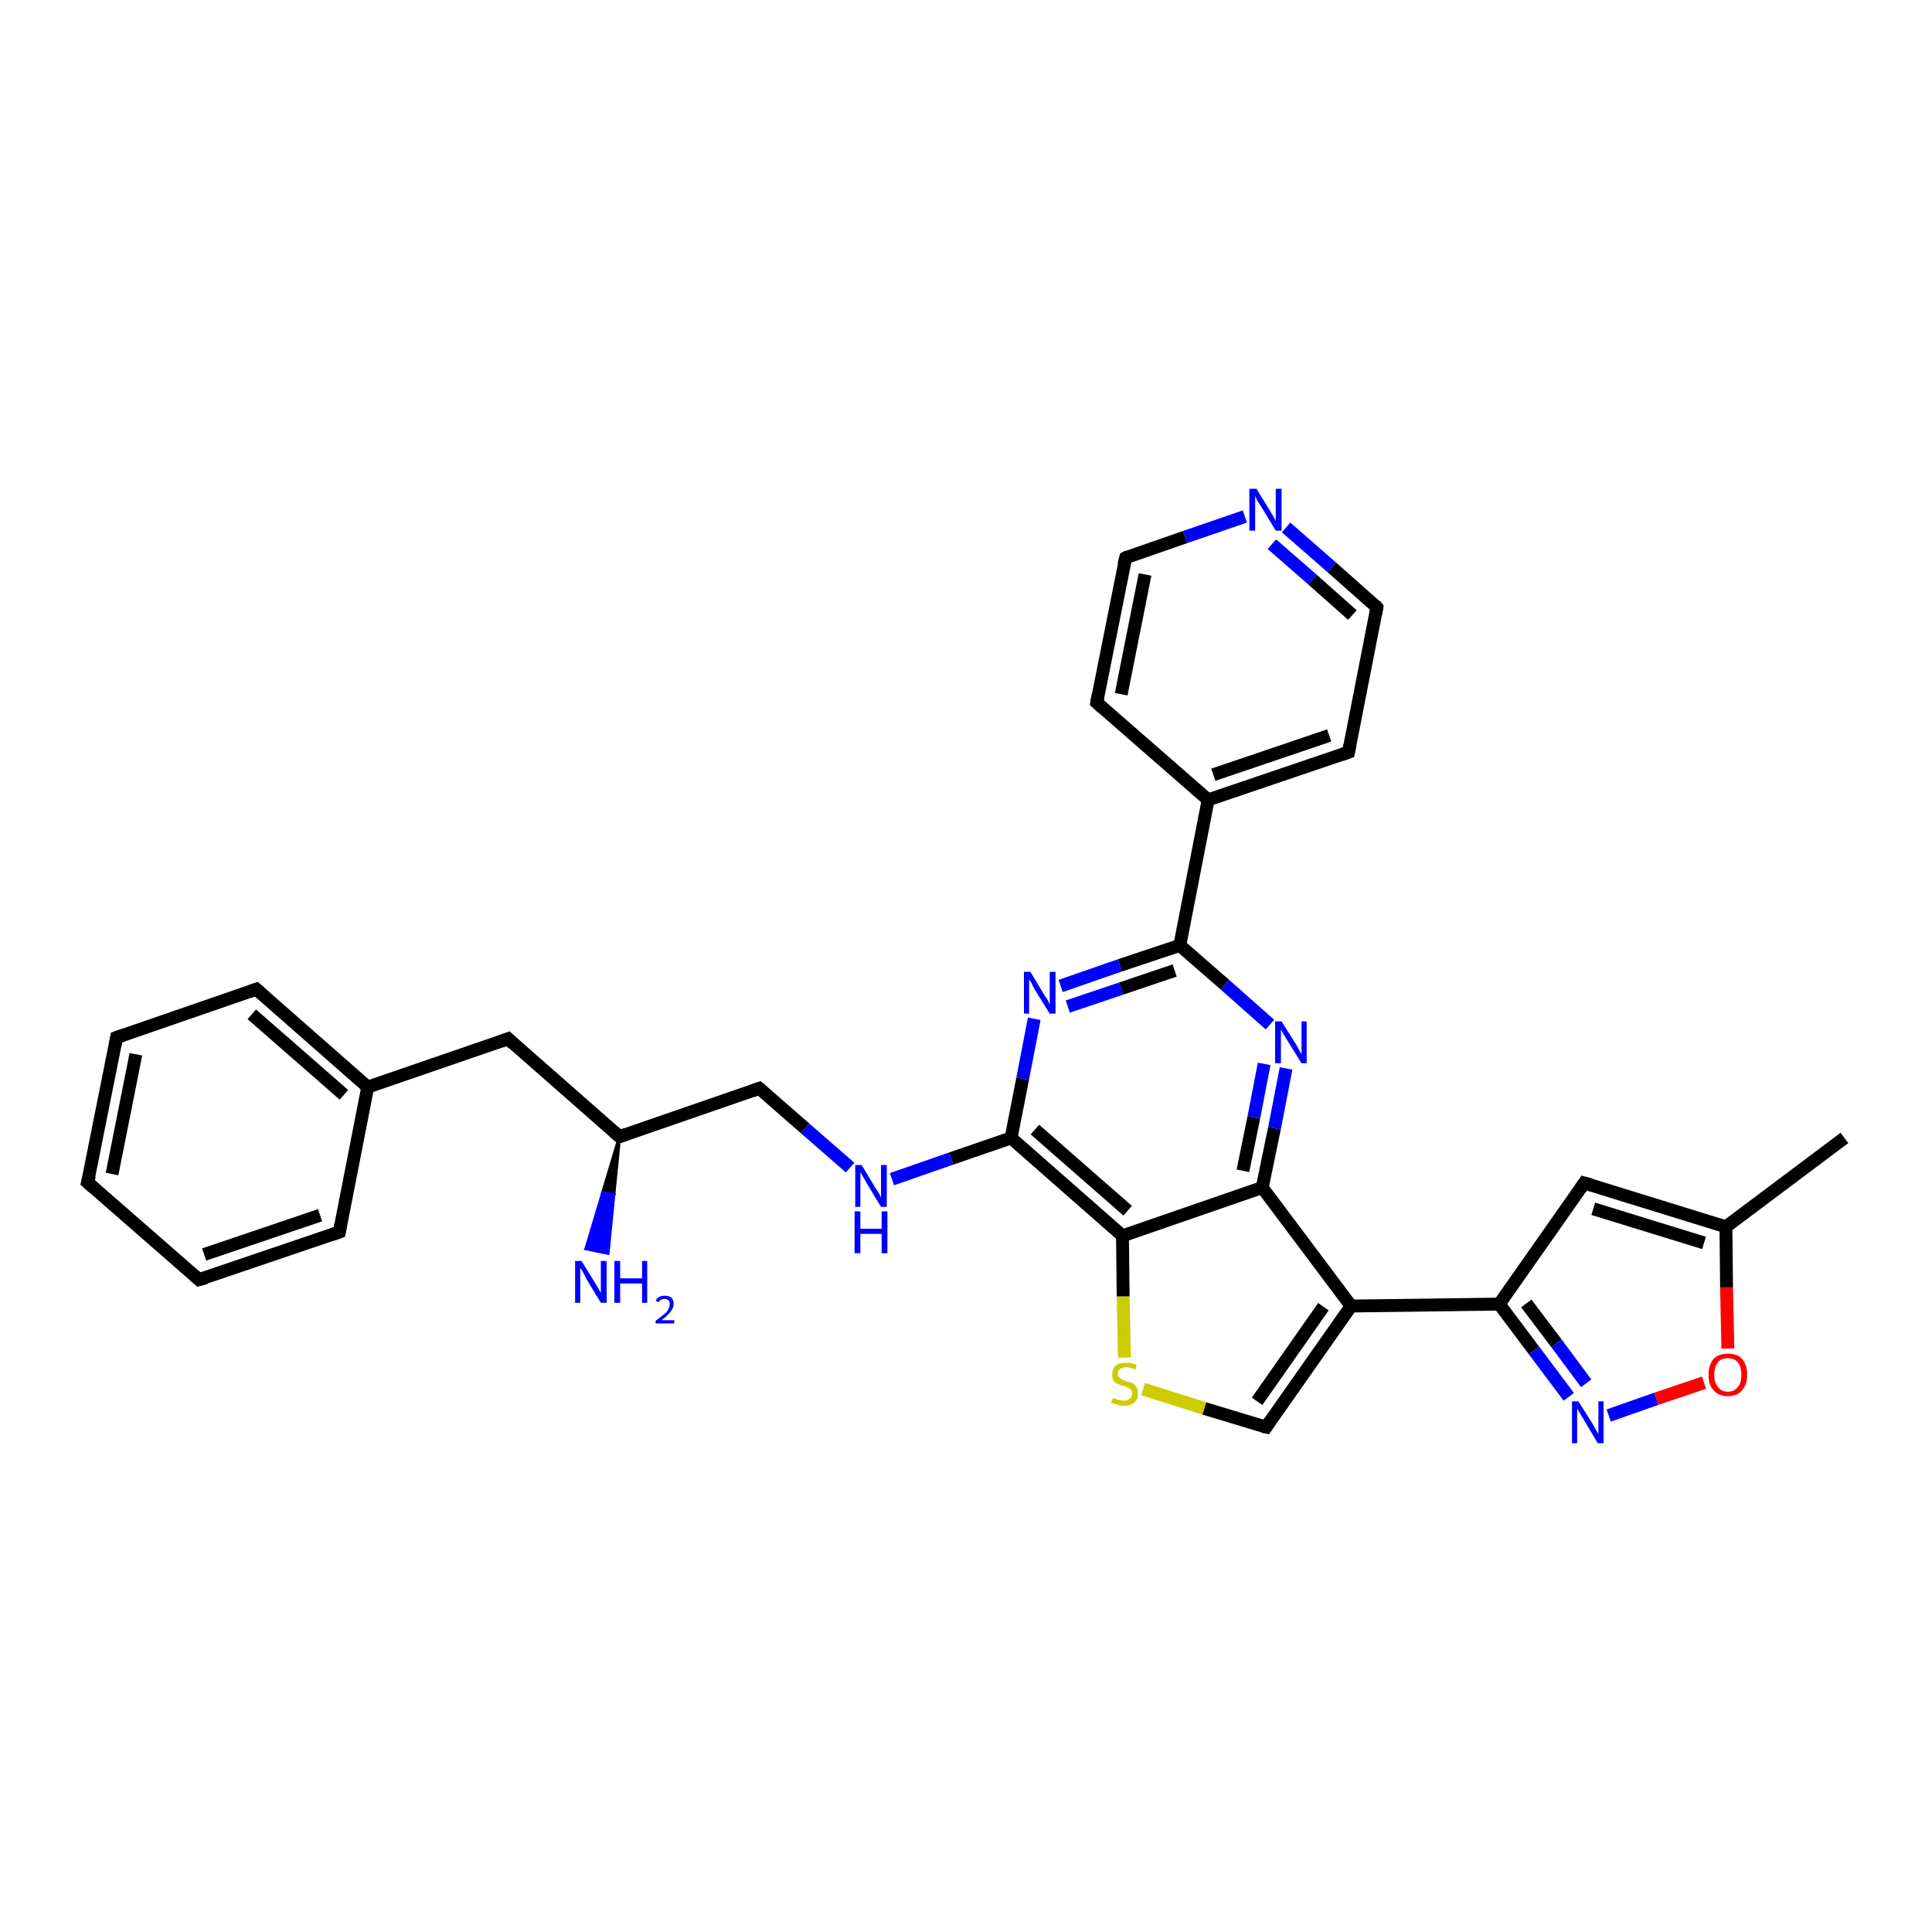 <?xml version='1.0' encoding='iso-8859-1'?>
<svg version='1.1' baseProfile='full'
              xmlns='http://www.w3.org/2000/svg'
                      xmlns:rdkit='http://www.rdkit.org/xml'
                      xmlns:xlink='http://www.w3.org/1999/xlink'
                  xml:space='preserve'
width='300px' height='300px' viewBox='0 0 300 300'>
<!-- END OF HEADER -->
<rect style='opacity:1.0;fill:#FFFFFF;stroke:none' width='300.0' height='300.0' x='0.0' y='0.0'> </rect>
<path class='bond-0 atom-0 atom-1' d='M 286.4,176.7 L 268.0,190.5' style='fill:none;fill-rule:evenodd;stroke:#000000;stroke-width:2.0px;stroke-linecap:butt;stroke-linejoin:miter;stroke-opacity:1' />
<path class='bond-1 atom-1 atom-2' d='M 268.0,190.5 L 246.0,183.7' style='fill:none;fill-rule:evenodd;stroke:#000000;stroke-width:2.0px;stroke-linecap:butt;stroke-linejoin:miter;stroke-opacity:1' />
<path class='bond-1 atom-1 atom-2' d='M 264.6,193.0 L 247.4,187.7' style='fill:none;fill-rule:evenodd;stroke:#000000;stroke-width:2.0px;stroke-linecap:butt;stroke-linejoin:miter;stroke-opacity:1' />
<path class='bond-2 atom-2 atom-3' d='M 246.0,183.7 L 232.8,202.5' style='fill:none;fill-rule:evenodd;stroke:#000000;stroke-width:2.0px;stroke-linecap:butt;stroke-linejoin:miter;stroke-opacity:1' />
<path class='bond-3 atom-3 atom-4' d='M 232.8,202.5 L 209.8,202.8' style='fill:none;fill-rule:evenodd;stroke:#000000;stroke-width:2.0px;stroke-linecap:butt;stroke-linejoin:miter;stroke-opacity:1' />
<path class='bond-4 atom-4 atom-5' d='M 209.8,202.8 L 196.6,221.6' style='fill:none;fill-rule:evenodd;stroke:#000000;stroke-width:2.0px;stroke-linecap:butt;stroke-linejoin:miter;stroke-opacity:1' />
<path class='bond-4 atom-4 atom-5' d='M 205.5,202.9 L 195.2,217.6' style='fill:none;fill-rule:evenodd;stroke:#000000;stroke-width:2.0px;stroke-linecap:butt;stroke-linejoin:miter;stroke-opacity:1' />
<path class='bond-5 atom-5 atom-6' d='M 196.6,221.6 L 187.0,218.7' style='fill:none;fill-rule:evenodd;stroke:#000000;stroke-width:2.0px;stroke-linecap:butt;stroke-linejoin:miter;stroke-opacity:1' />
<path class='bond-5 atom-5 atom-6' d='M 187.0,218.7 L 177.5,215.7' style='fill:none;fill-rule:evenodd;stroke:#CCCC00;stroke-width:2.0px;stroke-linecap:butt;stroke-linejoin:miter;stroke-opacity:1' />
<path class='bond-6 atom-6 atom-7' d='M 174.6,210.8 L 174.4,201.3' style='fill:none;fill-rule:evenodd;stroke:#CCCC00;stroke-width:2.0px;stroke-linecap:butt;stroke-linejoin:miter;stroke-opacity:1' />
<path class='bond-6 atom-6 atom-7' d='M 174.4,201.3 L 174.3,191.9' style='fill:none;fill-rule:evenodd;stroke:#000000;stroke-width:2.0px;stroke-linecap:butt;stroke-linejoin:miter;stroke-opacity:1' />
<path class='bond-7 atom-7 atom-8' d='M 174.3,191.9 L 157.0,176.7' style='fill:none;fill-rule:evenodd;stroke:#000000;stroke-width:2.0px;stroke-linecap:butt;stroke-linejoin:miter;stroke-opacity:1' />
<path class='bond-7 atom-7 atom-8' d='M 175.1,188.0 L 160.7,175.4' style='fill:none;fill-rule:evenodd;stroke:#000000;stroke-width:2.0px;stroke-linecap:butt;stroke-linejoin:miter;stroke-opacity:1' />
<path class='bond-8 atom-8 atom-9' d='M 157.0,176.7 L 147.7,179.9' style='fill:none;fill-rule:evenodd;stroke:#000000;stroke-width:2.0px;stroke-linecap:butt;stroke-linejoin:miter;stroke-opacity:1' />
<path class='bond-8 atom-8 atom-9' d='M 147.7,179.9 L 138.5,183.1' style='fill:none;fill-rule:evenodd;stroke:#0000FF;stroke-width:2.0px;stroke-linecap:butt;stroke-linejoin:miter;stroke-opacity:1' />
<path class='bond-9 atom-9 atom-10' d='M 132.0,181.3 L 125.0,175.2' style='fill:none;fill-rule:evenodd;stroke:#0000FF;stroke-width:2.0px;stroke-linecap:butt;stroke-linejoin:miter;stroke-opacity:1' />
<path class='bond-9 atom-9 atom-10' d='M 125.0,175.2 L 117.9,169.0' style='fill:none;fill-rule:evenodd;stroke:#000000;stroke-width:2.0px;stroke-linecap:butt;stroke-linejoin:miter;stroke-opacity:1' />
<path class='bond-10 atom-10 atom-11' d='M 117.9,169.0 L 96.2,176.5' style='fill:none;fill-rule:evenodd;stroke:#000000;stroke-width:2.0px;stroke-linecap:butt;stroke-linejoin:miter;stroke-opacity:1' />
<path class='bond-11 atom-11 atom-12' d='M 96.2,176.5 L 95.3,185.5 L 93.6,185.2 Z' style='fill:#000000;fill-rule:evenodd;fill-opacity:1;stroke:#000000;stroke-width:0.5px;stroke-linecap:butt;stroke-linejoin:miter;stroke-opacity:1;' />
<path class='bond-11 atom-11 atom-12' d='M 95.3,185.5 L 91.0,193.9 L 94.4,194.6 Z' style='fill:#0000FF;fill-rule:evenodd;fill-opacity:1;stroke:#0000FF;stroke-width:0.5px;stroke-linecap:butt;stroke-linejoin:miter;stroke-opacity:1;' />
<path class='bond-11 atom-11 atom-12' d='M 95.3,185.5 L 93.6,185.2 L 91.0,193.9 Z' style='fill:#0000FF;fill-rule:evenodd;fill-opacity:1;stroke:#0000FF;stroke-width:0.5px;stroke-linecap:butt;stroke-linejoin:miter;stroke-opacity:1;' />
<path class='bond-12 atom-11 atom-13' d='M 96.2,176.5 L 78.9,161.3' style='fill:none;fill-rule:evenodd;stroke:#000000;stroke-width:2.0px;stroke-linecap:butt;stroke-linejoin:miter;stroke-opacity:1' />
<path class='bond-13 atom-13 atom-14' d='M 78.9,161.3 L 57.1,168.8' style='fill:none;fill-rule:evenodd;stroke:#000000;stroke-width:2.0px;stroke-linecap:butt;stroke-linejoin:miter;stroke-opacity:1' />
<path class='bond-14 atom-14 atom-15' d='M 57.1,168.8 L 39.8,153.6' style='fill:none;fill-rule:evenodd;stroke:#000000;stroke-width:2.0px;stroke-linecap:butt;stroke-linejoin:miter;stroke-opacity:1' />
<path class='bond-14 atom-14 atom-15' d='M 53.4,170.0 L 39.1,157.5' style='fill:none;fill-rule:evenodd;stroke:#000000;stroke-width:2.0px;stroke-linecap:butt;stroke-linejoin:miter;stroke-opacity:1' />
<path class='bond-15 atom-15 atom-16' d='M 39.8,153.6 L 18.1,161.1' style='fill:none;fill-rule:evenodd;stroke:#000000;stroke-width:2.0px;stroke-linecap:butt;stroke-linejoin:miter;stroke-opacity:1' />
<path class='bond-16 atom-16 atom-17' d='M 18.1,161.1 L 13.6,183.6' style='fill:none;fill-rule:evenodd;stroke:#000000;stroke-width:2.0px;stroke-linecap:butt;stroke-linejoin:miter;stroke-opacity:1' />
<path class='bond-16 atom-16 atom-17' d='M 21.1,163.7 L 17.4,182.3' style='fill:none;fill-rule:evenodd;stroke:#000000;stroke-width:2.0px;stroke-linecap:butt;stroke-linejoin:miter;stroke-opacity:1' />
<path class='bond-17 atom-17 atom-18' d='M 13.6,183.6 L 30.9,198.7' style='fill:none;fill-rule:evenodd;stroke:#000000;stroke-width:2.0px;stroke-linecap:butt;stroke-linejoin:miter;stroke-opacity:1' />
<path class='bond-18 atom-18 atom-19' d='M 30.9,198.7 L 52.7,191.3' style='fill:none;fill-rule:evenodd;stroke:#000000;stroke-width:2.0px;stroke-linecap:butt;stroke-linejoin:miter;stroke-opacity:1' />
<path class='bond-18 atom-18 atom-19' d='M 31.7,194.8 L 49.7,188.7' style='fill:none;fill-rule:evenodd;stroke:#000000;stroke-width:2.0px;stroke-linecap:butt;stroke-linejoin:miter;stroke-opacity:1' />
<path class='bond-19 atom-8 atom-20' d='M 157.0,176.7 L 158.8,167.5' style='fill:none;fill-rule:evenodd;stroke:#000000;stroke-width:2.0px;stroke-linecap:butt;stroke-linejoin:miter;stroke-opacity:1' />
<path class='bond-19 atom-8 atom-20' d='M 158.8,167.5 L 160.6,158.2' style='fill:none;fill-rule:evenodd;stroke:#0000FF;stroke-width:2.0px;stroke-linecap:butt;stroke-linejoin:miter;stroke-opacity:1' />
<path class='bond-20 atom-20 atom-21' d='M 164.7,153.1 L 173.9,149.9' style='fill:none;fill-rule:evenodd;stroke:#0000FF;stroke-width:2.0px;stroke-linecap:butt;stroke-linejoin:miter;stroke-opacity:1' />
<path class='bond-20 atom-20 atom-21' d='M 173.9,149.9 L 183.2,146.8' style='fill:none;fill-rule:evenodd;stroke:#000000;stroke-width:2.0px;stroke-linecap:butt;stroke-linejoin:miter;stroke-opacity:1' />
<path class='bond-20 atom-20 atom-21' d='M 165.8,156.3 L 174.1,153.5' style='fill:none;fill-rule:evenodd;stroke:#0000FF;stroke-width:2.0px;stroke-linecap:butt;stroke-linejoin:miter;stroke-opacity:1' />
<path class='bond-20 atom-20 atom-21' d='M 174.1,153.5 L 182.4,150.7' style='fill:none;fill-rule:evenodd;stroke:#000000;stroke-width:2.0px;stroke-linecap:butt;stroke-linejoin:miter;stroke-opacity:1' />
<path class='bond-21 atom-21 atom-22' d='M 183.2,146.8 L 187.6,124.2' style='fill:none;fill-rule:evenodd;stroke:#000000;stroke-width:2.0px;stroke-linecap:butt;stroke-linejoin:miter;stroke-opacity:1' />
<path class='bond-22 atom-22 atom-23' d='M 187.6,124.2 L 209.4,116.8' style='fill:none;fill-rule:evenodd;stroke:#000000;stroke-width:2.0px;stroke-linecap:butt;stroke-linejoin:miter;stroke-opacity:1' />
<path class='bond-22 atom-22 atom-23' d='M 188.4,120.3 L 206.4,114.2' style='fill:none;fill-rule:evenodd;stroke:#000000;stroke-width:2.0px;stroke-linecap:butt;stroke-linejoin:miter;stroke-opacity:1' />
<path class='bond-23 atom-23 atom-24' d='M 209.4,116.8 L 213.8,94.3' style='fill:none;fill-rule:evenodd;stroke:#000000;stroke-width:2.0px;stroke-linecap:butt;stroke-linejoin:miter;stroke-opacity:1' />
<path class='bond-24 atom-24 atom-25' d='M 213.8,94.3 L 206.8,88.1' style='fill:none;fill-rule:evenodd;stroke:#000000;stroke-width:2.0px;stroke-linecap:butt;stroke-linejoin:miter;stroke-opacity:1' />
<path class='bond-24 atom-24 atom-25' d='M 206.8,88.1 L 199.7,81.9' style='fill:none;fill-rule:evenodd;stroke:#0000FF;stroke-width:2.0px;stroke-linecap:butt;stroke-linejoin:miter;stroke-opacity:1' />
<path class='bond-24 atom-24 atom-25' d='M 210.0,95.5 L 203.8,90.0' style='fill:none;fill-rule:evenodd;stroke:#000000;stroke-width:2.0px;stroke-linecap:butt;stroke-linejoin:miter;stroke-opacity:1' />
<path class='bond-24 atom-24 atom-25' d='M 203.8,90.0 L 197.5,84.5' style='fill:none;fill-rule:evenodd;stroke:#0000FF;stroke-width:2.0px;stroke-linecap:butt;stroke-linejoin:miter;stroke-opacity:1' />
<path class='bond-25 atom-25 atom-26' d='M 193.3,80.2 L 184.0,83.4' style='fill:none;fill-rule:evenodd;stroke:#0000FF;stroke-width:2.0px;stroke-linecap:butt;stroke-linejoin:miter;stroke-opacity:1' />
<path class='bond-25 atom-25 atom-26' d='M 184.0,83.4 L 174.8,86.6' style='fill:none;fill-rule:evenodd;stroke:#000000;stroke-width:2.0px;stroke-linecap:butt;stroke-linejoin:miter;stroke-opacity:1' />
<path class='bond-26 atom-26 atom-27' d='M 174.8,86.6 L 170.3,109.1' style='fill:none;fill-rule:evenodd;stroke:#000000;stroke-width:2.0px;stroke-linecap:butt;stroke-linejoin:miter;stroke-opacity:1' />
<path class='bond-26 atom-26 atom-27' d='M 177.8,89.2 L 174.1,107.8' style='fill:none;fill-rule:evenodd;stroke:#000000;stroke-width:2.0px;stroke-linecap:butt;stroke-linejoin:miter;stroke-opacity:1' />
<path class='bond-27 atom-21 atom-28' d='M 183.2,146.8 L 190.2,152.9' style='fill:none;fill-rule:evenodd;stroke:#000000;stroke-width:2.0px;stroke-linecap:butt;stroke-linejoin:miter;stroke-opacity:1' />
<path class='bond-27 atom-21 atom-28' d='M 190.2,152.9 L 197.2,159.1' style='fill:none;fill-rule:evenodd;stroke:#0000FF;stroke-width:2.0px;stroke-linecap:butt;stroke-linejoin:miter;stroke-opacity:1' />
<path class='bond-28 atom-28 atom-29' d='M 199.7,165.9 L 197.9,175.2' style='fill:none;fill-rule:evenodd;stroke:#0000FF;stroke-width:2.0px;stroke-linecap:butt;stroke-linejoin:miter;stroke-opacity:1' />
<path class='bond-28 atom-28 atom-29' d='M 197.9,175.2 L 196.0,184.4' style='fill:none;fill-rule:evenodd;stroke:#000000;stroke-width:2.0px;stroke-linecap:butt;stroke-linejoin:miter;stroke-opacity:1' />
<path class='bond-28 atom-28 atom-29' d='M 196.3,165.2 L 194.7,173.5' style='fill:none;fill-rule:evenodd;stroke:#0000FF;stroke-width:2.0px;stroke-linecap:butt;stroke-linejoin:miter;stroke-opacity:1' />
<path class='bond-28 atom-28 atom-29' d='M 194.7,173.5 L 193.0,181.8' style='fill:none;fill-rule:evenodd;stroke:#000000;stroke-width:2.0px;stroke-linecap:butt;stroke-linejoin:miter;stroke-opacity:1' />
<path class='bond-29 atom-3 atom-30' d='M 232.8,202.5 L 238.2,209.7' style='fill:none;fill-rule:evenodd;stroke:#000000;stroke-width:2.0px;stroke-linecap:butt;stroke-linejoin:miter;stroke-opacity:1' />
<path class='bond-29 atom-3 atom-30' d='M 238.2,209.7 L 243.6,216.9' style='fill:none;fill-rule:evenodd;stroke:#0000FF;stroke-width:2.0px;stroke-linecap:butt;stroke-linejoin:miter;stroke-opacity:1' />
<path class='bond-29 atom-3 atom-30' d='M 237.0,202.4 L 241.7,208.6' style='fill:none;fill-rule:evenodd;stroke:#000000;stroke-width:2.0px;stroke-linecap:butt;stroke-linejoin:miter;stroke-opacity:1' />
<path class='bond-29 atom-3 atom-30' d='M 241.7,208.6 L 246.3,214.8' style='fill:none;fill-rule:evenodd;stroke:#0000FF;stroke-width:2.0px;stroke-linecap:butt;stroke-linejoin:miter;stroke-opacity:1' />
<path class='bond-30 atom-30 atom-31' d='M 249.8,219.8 L 257.2,217.2' style='fill:none;fill-rule:evenodd;stroke:#0000FF;stroke-width:2.0px;stroke-linecap:butt;stroke-linejoin:miter;stroke-opacity:1' />
<path class='bond-30 atom-30 atom-31' d='M 257.2,217.2 L 264.6,214.7' style='fill:none;fill-rule:evenodd;stroke:#FF0000;stroke-width:2.0px;stroke-linecap:butt;stroke-linejoin:miter;stroke-opacity:1' />
<path class='bond-31 atom-31 atom-1' d='M 268.3,209.4 L 268.1,199.9' style='fill:none;fill-rule:evenodd;stroke:#FF0000;stroke-width:2.0px;stroke-linecap:butt;stroke-linejoin:miter;stroke-opacity:1' />
<path class='bond-31 atom-31 atom-1' d='M 268.1,199.9 L 268.0,190.5' style='fill:none;fill-rule:evenodd;stroke:#000000;stroke-width:2.0px;stroke-linecap:butt;stroke-linejoin:miter;stroke-opacity:1' />
<path class='bond-32 atom-29 atom-4' d='M 196.0,184.4 L 209.8,202.8' style='fill:none;fill-rule:evenodd;stroke:#000000;stroke-width:2.0px;stroke-linecap:butt;stroke-linejoin:miter;stroke-opacity:1' />
<path class='bond-33 atom-29 atom-7' d='M 196.0,184.4 L 174.3,191.9' style='fill:none;fill-rule:evenodd;stroke:#000000;stroke-width:2.0px;stroke-linecap:butt;stroke-linejoin:miter;stroke-opacity:1' />
<path class='bond-34 atom-19 atom-14' d='M 52.7,191.3 L 57.1,168.8' style='fill:none;fill-rule:evenodd;stroke:#000000;stroke-width:2.0px;stroke-linecap:butt;stroke-linejoin:miter;stroke-opacity:1' />
<path class='bond-35 atom-27 atom-22' d='M 170.3,109.1 L 187.6,124.2' style='fill:none;fill-rule:evenodd;stroke:#000000;stroke-width:2.0px;stroke-linecap:butt;stroke-linejoin:miter;stroke-opacity:1' />
<path d='M 247.1,184.0 L 246.0,183.7 L 245.4,184.6' style='fill:none;stroke:#000000;stroke-width:2.0px;stroke-linecap:butt;stroke-linejoin:miter;stroke-opacity:1;' />
<path d='M 197.2,220.7 L 196.6,221.6 L 196.1,221.5' style='fill:none;stroke:#000000;stroke-width:2.0px;stroke-linecap:butt;stroke-linejoin:miter;stroke-opacity:1;' />
<path d='M 118.3,169.3 L 117.9,169.0 L 116.8,169.4' style='fill:none;stroke:#000000;stroke-width:2.0px;stroke-linecap:butt;stroke-linejoin:miter;stroke-opacity:1;' />
<path d='M 97.3,176.1 L 96.2,176.5 L 95.3,175.7' style='fill:none;stroke:#000000;stroke-width:2.0px;stroke-linecap:butt;stroke-linejoin:miter;stroke-opacity:1;' />
<path d='M 79.7,162.1 L 78.9,161.3 L 77.8,161.7' style='fill:none;stroke:#000000;stroke-width:2.0px;stroke-linecap:butt;stroke-linejoin:miter;stroke-opacity:1;' />
<path d='M 40.7,154.4 L 39.8,153.6 L 38.7,154.0' style='fill:none;stroke:#000000;stroke-width:2.0px;stroke-linecap:butt;stroke-linejoin:miter;stroke-opacity:1;' />
<path d='M 19.2,160.7 L 18.1,161.1 L 17.9,162.2' style='fill:none;stroke:#000000;stroke-width:2.0px;stroke-linecap:butt;stroke-linejoin:miter;stroke-opacity:1;' />
<path d='M 13.9,182.5 L 13.6,183.6 L 14.5,184.4' style='fill:none;stroke:#000000;stroke-width:2.0px;stroke-linecap:butt;stroke-linejoin:miter;stroke-opacity:1;' />
<path d='M 30.1,198.0 L 30.9,198.7 L 32.0,198.4' style='fill:none;stroke:#000000;stroke-width:2.0px;stroke-linecap:butt;stroke-linejoin:miter;stroke-opacity:1;' />
<path d='M 51.6,191.7 L 52.7,191.3 L 52.9,190.2' style='fill:none;stroke:#000000;stroke-width:2.0px;stroke-linecap:butt;stroke-linejoin:miter;stroke-opacity:1;' />
<path d='M 208.3,117.2 L 209.4,116.8 L 209.6,115.7' style='fill:none;stroke:#000000;stroke-width:2.0px;stroke-linecap:butt;stroke-linejoin:miter;stroke-opacity:1;' />
<path d='M 213.6,95.4 L 213.8,94.3 L 213.5,93.9' style='fill:none;stroke:#000000;stroke-width:2.0px;stroke-linecap:butt;stroke-linejoin:miter;stroke-opacity:1;' />
<path d='M 175.2,86.4 L 174.8,86.6 L 174.5,87.7' style='fill:none;stroke:#000000;stroke-width:2.0px;stroke-linecap:butt;stroke-linejoin:miter;stroke-opacity:1;' />
<path d='M 170.5,108.0 L 170.3,109.1 L 171.2,109.9' style='fill:none;stroke:#000000;stroke-width:2.0px;stroke-linecap:butt;stroke-linejoin:miter;stroke-opacity:1;' />
<path class='atom-6' d='M 172.8 217.1
Q 172.9 217.1, 173.2 217.2
Q 173.5 217.4, 173.8 217.4
Q 174.1 217.5, 174.5 217.5
Q 175.1 217.5, 175.4 217.2
Q 175.8 216.9, 175.8 216.4
Q 175.8 216.0, 175.6 215.8
Q 175.4 215.6, 175.2 215.5
Q 174.9 215.3, 174.4 215.2
Q 173.8 215.0, 173.5 214.9
Q 173.2 214.7, 172.9 214.4
Q 172.7 214.0, 172.7 213.4
Q 172.7 212.6, 173.2 212.1
Q 173.8 211.6, 174.9 211.6
Q 175.6 211.6, 176.5 211.9
L 176.3 212.7
Q 175.5 212.3, 174.9 212.3
Q 174.3 212.3, 173.9 212.6
Q 173.6 212.9, 173.6 213.3
Q 173.6 213.7, 173.8 213.9
Q 174.0 214.1, 174.2 214.2
Q 174.5 214.3, 174.9 214.5
Q 175.5 214.6, 175.9 214.8
Q 176.2 215.0, 176.5 215.4
Q 176.7 215.8, 176.7 216.4
Q 176.7 217.3, 176.1 217.8
Q 175.5 218.3, 174.5 218.3
Q 173.9 218.3, 173.5 218.1
Q 173.0 218.0, 172.5 217.8
L 172.8 217.1
' fill='#CCCC00'/>
<path class='atom-9' d='M 133.8 180.9
L 135.9 184.4
Q 136.1 184.7, 136.5 185.3
Q 136.8 185.9, 136.8 186.0
L 136.8 180.9
L 137.7 180.9
L 137.7 187.4
L 136.8 187.4
L 134.5 183.6
Q 134.3 183.2, 134.0 182.7
Q 133.7 182.2, 133.6 182.0
L 133.6 187.4
L 132.8 187.4
L 132.8 180.9
L 133.8 180.9
' fill='#0000FF'/>
<path class='atom-9' d='M 132.7 188.1
L 133.6 188.1
L 133.6 190.8
L 136.9 190.8
L 136.9 188.1
L 137.8 188.1
L 137.8 194.6
L 136.9 194.6
L 136.9 191.6
L 133.6 191.6
L 133.6 194.6
L 132.7 194.6
L 132.7 188.1
' fill='#0000FF'/>
<path class='atom-12' d='M 90.3 195.8
L 92.4 199.2
Q 92.6 199.5, 93.0 200.2
Q 93.3 200.8, 93.3 200.8
L 93.3 195.8
L 94.2 195.8
L 94.2 202.3
L 93.3 202.3
L 91.0 198.5
Q 90.8 198.0, 90.5 197.5
Q 90.2 197.0, 90.1 196.9
L 90.1 202.3
L 89.3 202.3
L 89.3 195.8
L 90.3 195.8
' fill='#0000FF'/>
<path class='atom-12' d='M 95.4 195.8
L 96.3 195.8
L 96.3 198.5
L 99.7 198.5
L 99.7 195.8
L 100.5 195.8
L 100.5 202.3
L 99.7 202.3
L 99.7 199.3
L 96.3 199.3
L 96.3 202.3
L 95.4 202.3
L 95.4 195.8
' fill='#0000FF'/>
<path class='atom-12' d='M 101.8 202.0
Q 102.0 201.6, 102.3 201.4
Q 102.7 201.2, 103.2 201.2
Q 103.9 201.2, 104.3 201.5
Q 104.6 201.9, 104.6 202.5
Q 104.6 203.1, 104.1 203.7
Q 103.7 204.3, 102.7 205.0
L 104.7 205.0
L 104.7 205.5
L 101.8 205.5
L 101.8 205.1
Q 102.6 204.5, 103.1 204.1
Q 103.6 203.7, 103.8 203.3
Q 104.0 202.9, 104.0 202.5
Q 104.0 202.1, 103.8 201.9
Q 103.6 201.7, 103.2 201.7
Q 102.9 201.7, 102.7 201.8
Q 102.4 201.9, 102.3 202.2
L 101.8 202.0
' fill='#0000FF'/>
<path class='atom-20' d='M 160.0 150.9
L 162.1 154.4
Q 162.3 154.7, 162.7 155.3
Q 163.0 156.0, 163.0 156.0
L 163.0 150.9
L 163.9 150.9
L 163.9 157.4
L 163.0 157.4
L 160.7 153.7
Q 160.4 153.2, 160.2 152.7
Q 159.9 152.2, 159.8 152.1
L 159.8 157.4
L 159.0 157.4
L 159.0 150.9
L 160.0 150.9
' fill='#0000FF'/>
<path class='atom-25' d='M 195.1 75.9
L 197.2 79.3
Q 197.4 79.7, 197.8 80.3
Q 198.1 80.9, 198.1 80.9
L 198.1 75.9
L 199.0 75.9
L 199.0 82.4
L 198.1 82.4
L 195.8 78.6
Q 195.5 78.2, 195.2 77.7
Q 195.0 77.2, 194.9 77.0
L 194.9 82.4
L 194.0 82.4
L 194.0 75.9
L 195.1 75.9
' fill='#0000FF'/>
<path class='atom-28' d='M 199.0 158.6
L 201.2 162.1
Q 201.4 162.4, 201.7 163.0
Q 202.1 163.7, 202.1 163.7
L 202.1 158.6
L 202.9 158.6
L 202.9 165.1
L 202.1 165.1
L 199.8 161.4
Q 199.5 160.9, 199.2 160.4
Q 198.9 159.9, 198.9 159.8
L 198.9 165.1
L 198.0 165.1
L 198.0 158.6
L 199.0 158.6
' fill='#0000FF'/>
<path class='atom-30' d='M 245.1 217.6
L 247.3 221.1
Q 247.5 221.4, 247.8 222.0
Q 248.2 222.6, 248.2 222.7
L 248.2 217.6
L 249.0 217.6
L 249.0 224.1
L 248.1 224.1
L 245.9 220.4
Q 245.6 219.9, 245.3 219.4
Q 245.0 218.9, 244.9 218.7
L 244.9 224.1
L 244.1 224.1
L 244.1 217.6
L 245.1 217.6
' fill='#0000FF'/>
<path class='atom-31' d='M 265.3 213.5
Q 265.3 211.9, 266.1 211.0
Q 266.9 210.2, 268.3 210.2
Q 269.8 210.2, 270.5 211.0
Q 271.3 211.9, 271.3 213.5
Q 271.3 215.0, 270.5 215.9
Q 269.7 216.8, 268.3 216.8
Q 266.9 216.8, 266.1 215.9
Q 265.3 215.1, 265.3 213.5
M 268.3 216.1
Q 269.3 216.1, 269.8 215.4
Q 270.4 214.8, 270.4 213.5
Q 270.4 212.2, 269.8 211.5
Q 269.3 210.9, 268.3 210.9
Q 267.3 210.9, 266.8 211.5
Q 266.2 212.2, 266.2 213.5
Q 266.2 214.8, 266.8 215.4
Q 267.3 216.1, 268.3 216.1
' fill='#FF0000'/>
</svg>
